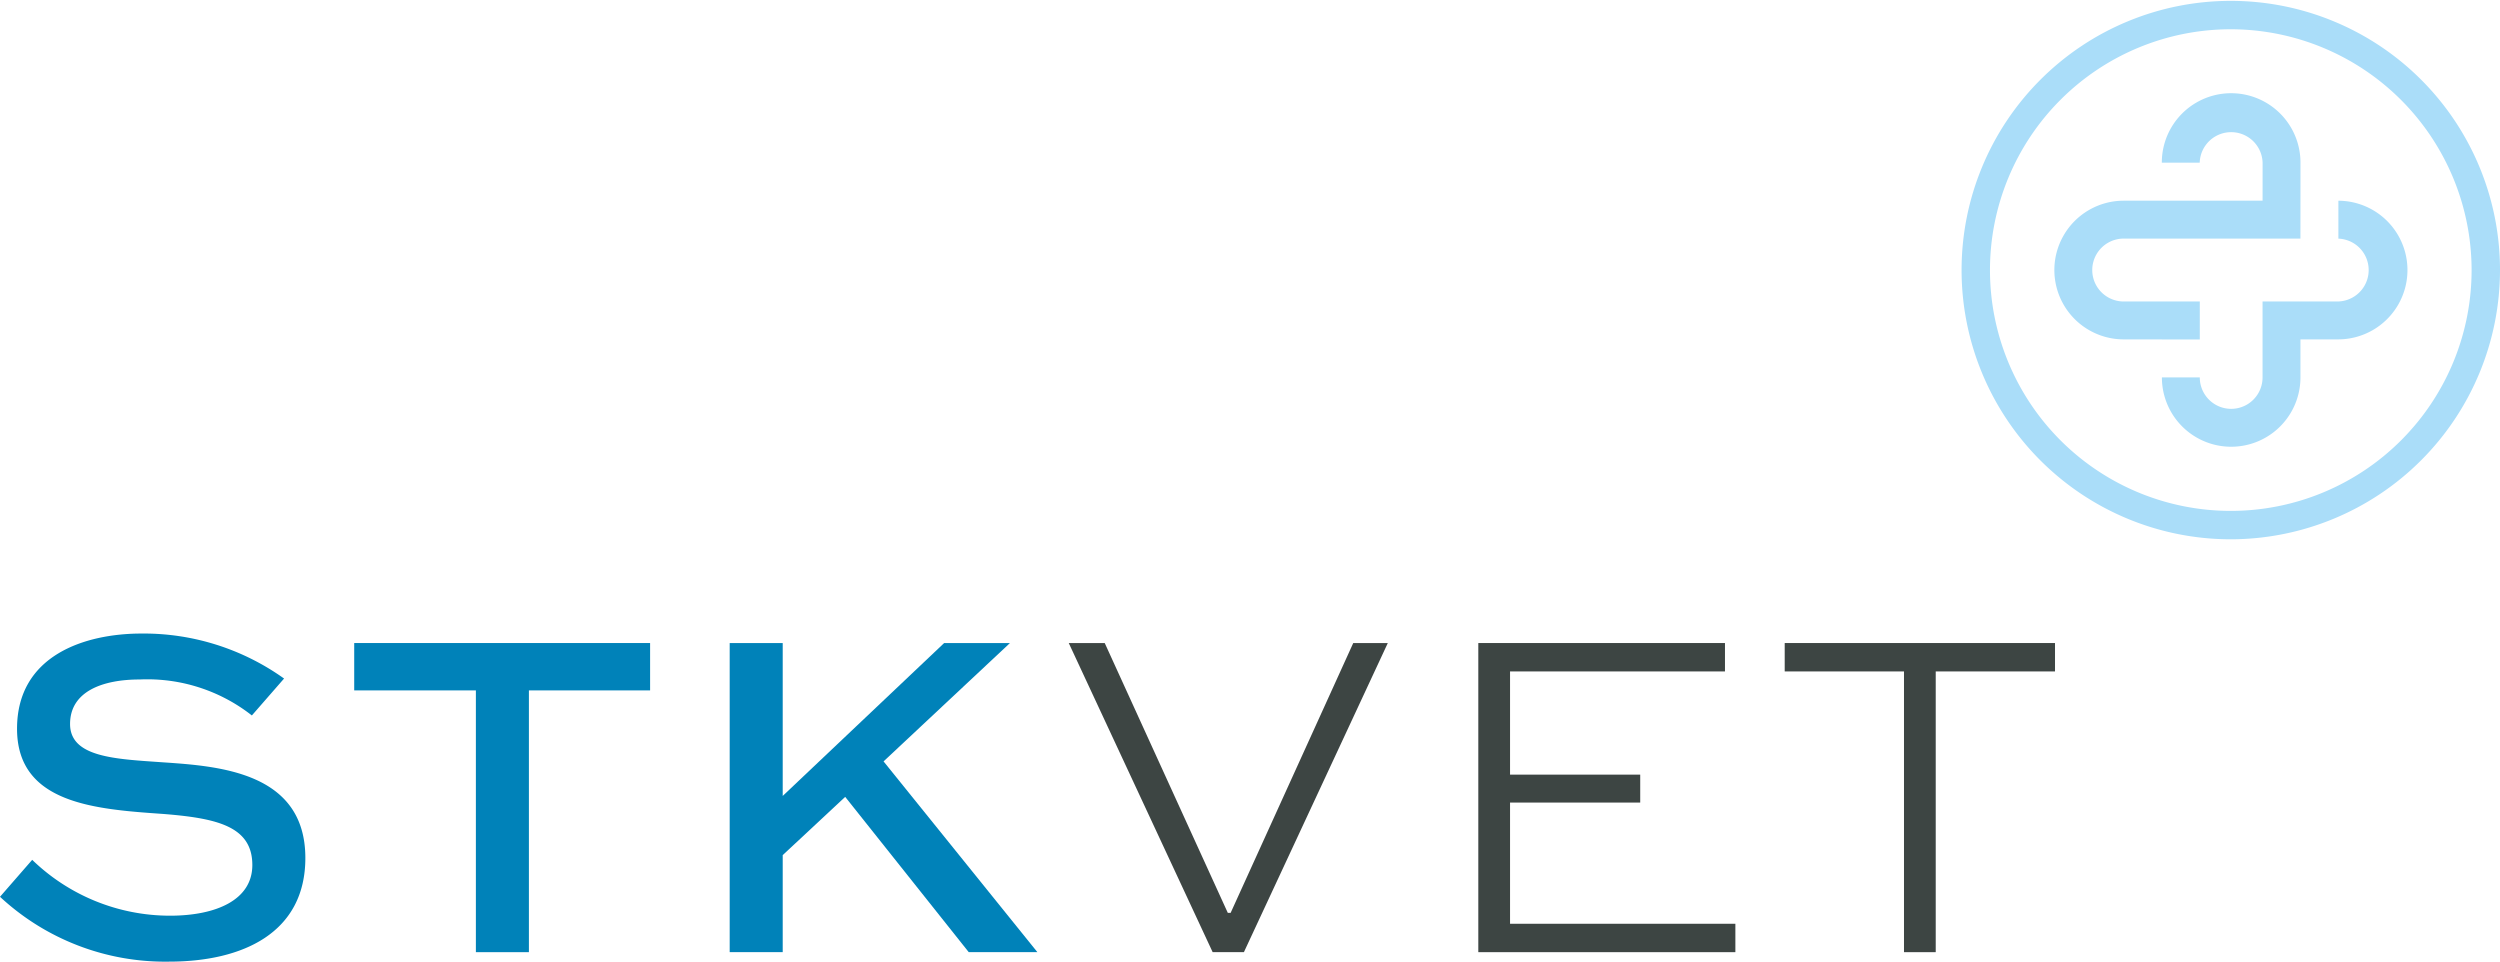<?xml version="1.0" encoding="UTF-8"?>
<svg xmlns="http://www.w3.org/2000/svg" viewBox="0 0 91.378 35.117" width="200" height="77"><defs><style> .cls-1 { fill: #0082b9; } .cls-2 { fill: #3d4543; } .cls-3 { fill: #aaddf9; } </style></defs><g id="Ebene_2" data-name="Ebene 2"><g id="Ebene_1-2" data-name="Ebene 1"><g><path class="cls-1" d="M9.206,26.119a6.186,6.186,0,0,0-4.101-1.315c-1.35,0-2.544.433-2.544,1.627,0,1.228,1.679,1.28,3.392,1.401,2.025.139,5.208.346,5.208,3.496,0,2.734-2.284,3.789-4.983,3.789A8.859,8.859,0,0,1,0,32.747l1.177-1.351a7.24,7.24,0,0,0,5.035,2.042c1.679,0,3.011-.57,3.011-1.851,0-1.419-1.297-1.713-3.27-1.869-2.492-.173-5.33-.38-5.33-3.114,0-2.682,2.475-3.479,4.551-3.479a8.821,8.821,0,0,1,5.209,1.645Z"/><polygon class="cls-1" points="12.947 23.472 23.762 23.472 23.762 25.203 19.332 25.203 19.332 34.771 17.394 34.771 17.394 25.203 12.947 25.203 12.947 23.472"/><polygon class="cls-1" points="28.609 29.061 34.51 23.472 36.915 23.472 32.295 27.798 37.918 34.771 35.409 34.771 30.893 29.095 28.609 31.224 28.609 34.771 26.671 34.771 26.671 23.472 28.609 23.472 28.609 29.061"/><polygon class="cls-2" points="50.726 23.472 45.466 34.771 44.324 34.771 39.064 23.472 40.379 23.472 44.878 33.335 44.981 33.335 49.463 23.472 50.726 23.472"/><polygon class="cls-2" points="59.952 29.303 55.194 29.303 55.194 33.733 63.43 33.733 63.43 34.771 54.034 34.771 54.034 23.472 63.05 23.472 63.05 24.51 55.194 24.51 55.194 28.282 59.952 28.282 59.952 29.303"/><polygon class="cls-2" points="65.233 23.472 75.113 23.472 75.113 24.51 70.753 24.51 70.753 34.771 69.593 34.771 69.593 24.51 65.233 24.51 65.233 23.472"/><g><path class="cls-3" d="M79.02,12.373v.003h1.385v-1.388h-2.781a1.149,1.149,0,0,1,0-2.299h6.459l.002-2.167v-.618a2.534,2.534,0,0,0-5.068.011h1.385a1.15,1.15,0,0,1,2.299,0l-.001,1.389h-5.076a2.534,2.534,0,0,0,0,5.069Z"/><path class="cls-3" d="M85.471,7.305v1.386a1.149,1.149,0,0,1-.019,2.297h-2.753v2.777a1.147,1.147,0,1,1-2.294,0v-.003h-1.385v.003a2.532,2.532,0,1,0,5.064,0v-1.392h1.368a2.534,2.534,0,0,0,.019-5.068"/><path class="cls-3" d="M81.538,1.038a8.802,8.802,0,1,0,8.802,8.802,8.812,8.812,0,0,0-8.802-8.802m0,18.642a9.84,9.84,0,1,1,9.84-9.84,9.851,9.851,0,0,1-9.84,9.84"/></g></g></g></g></svg>

